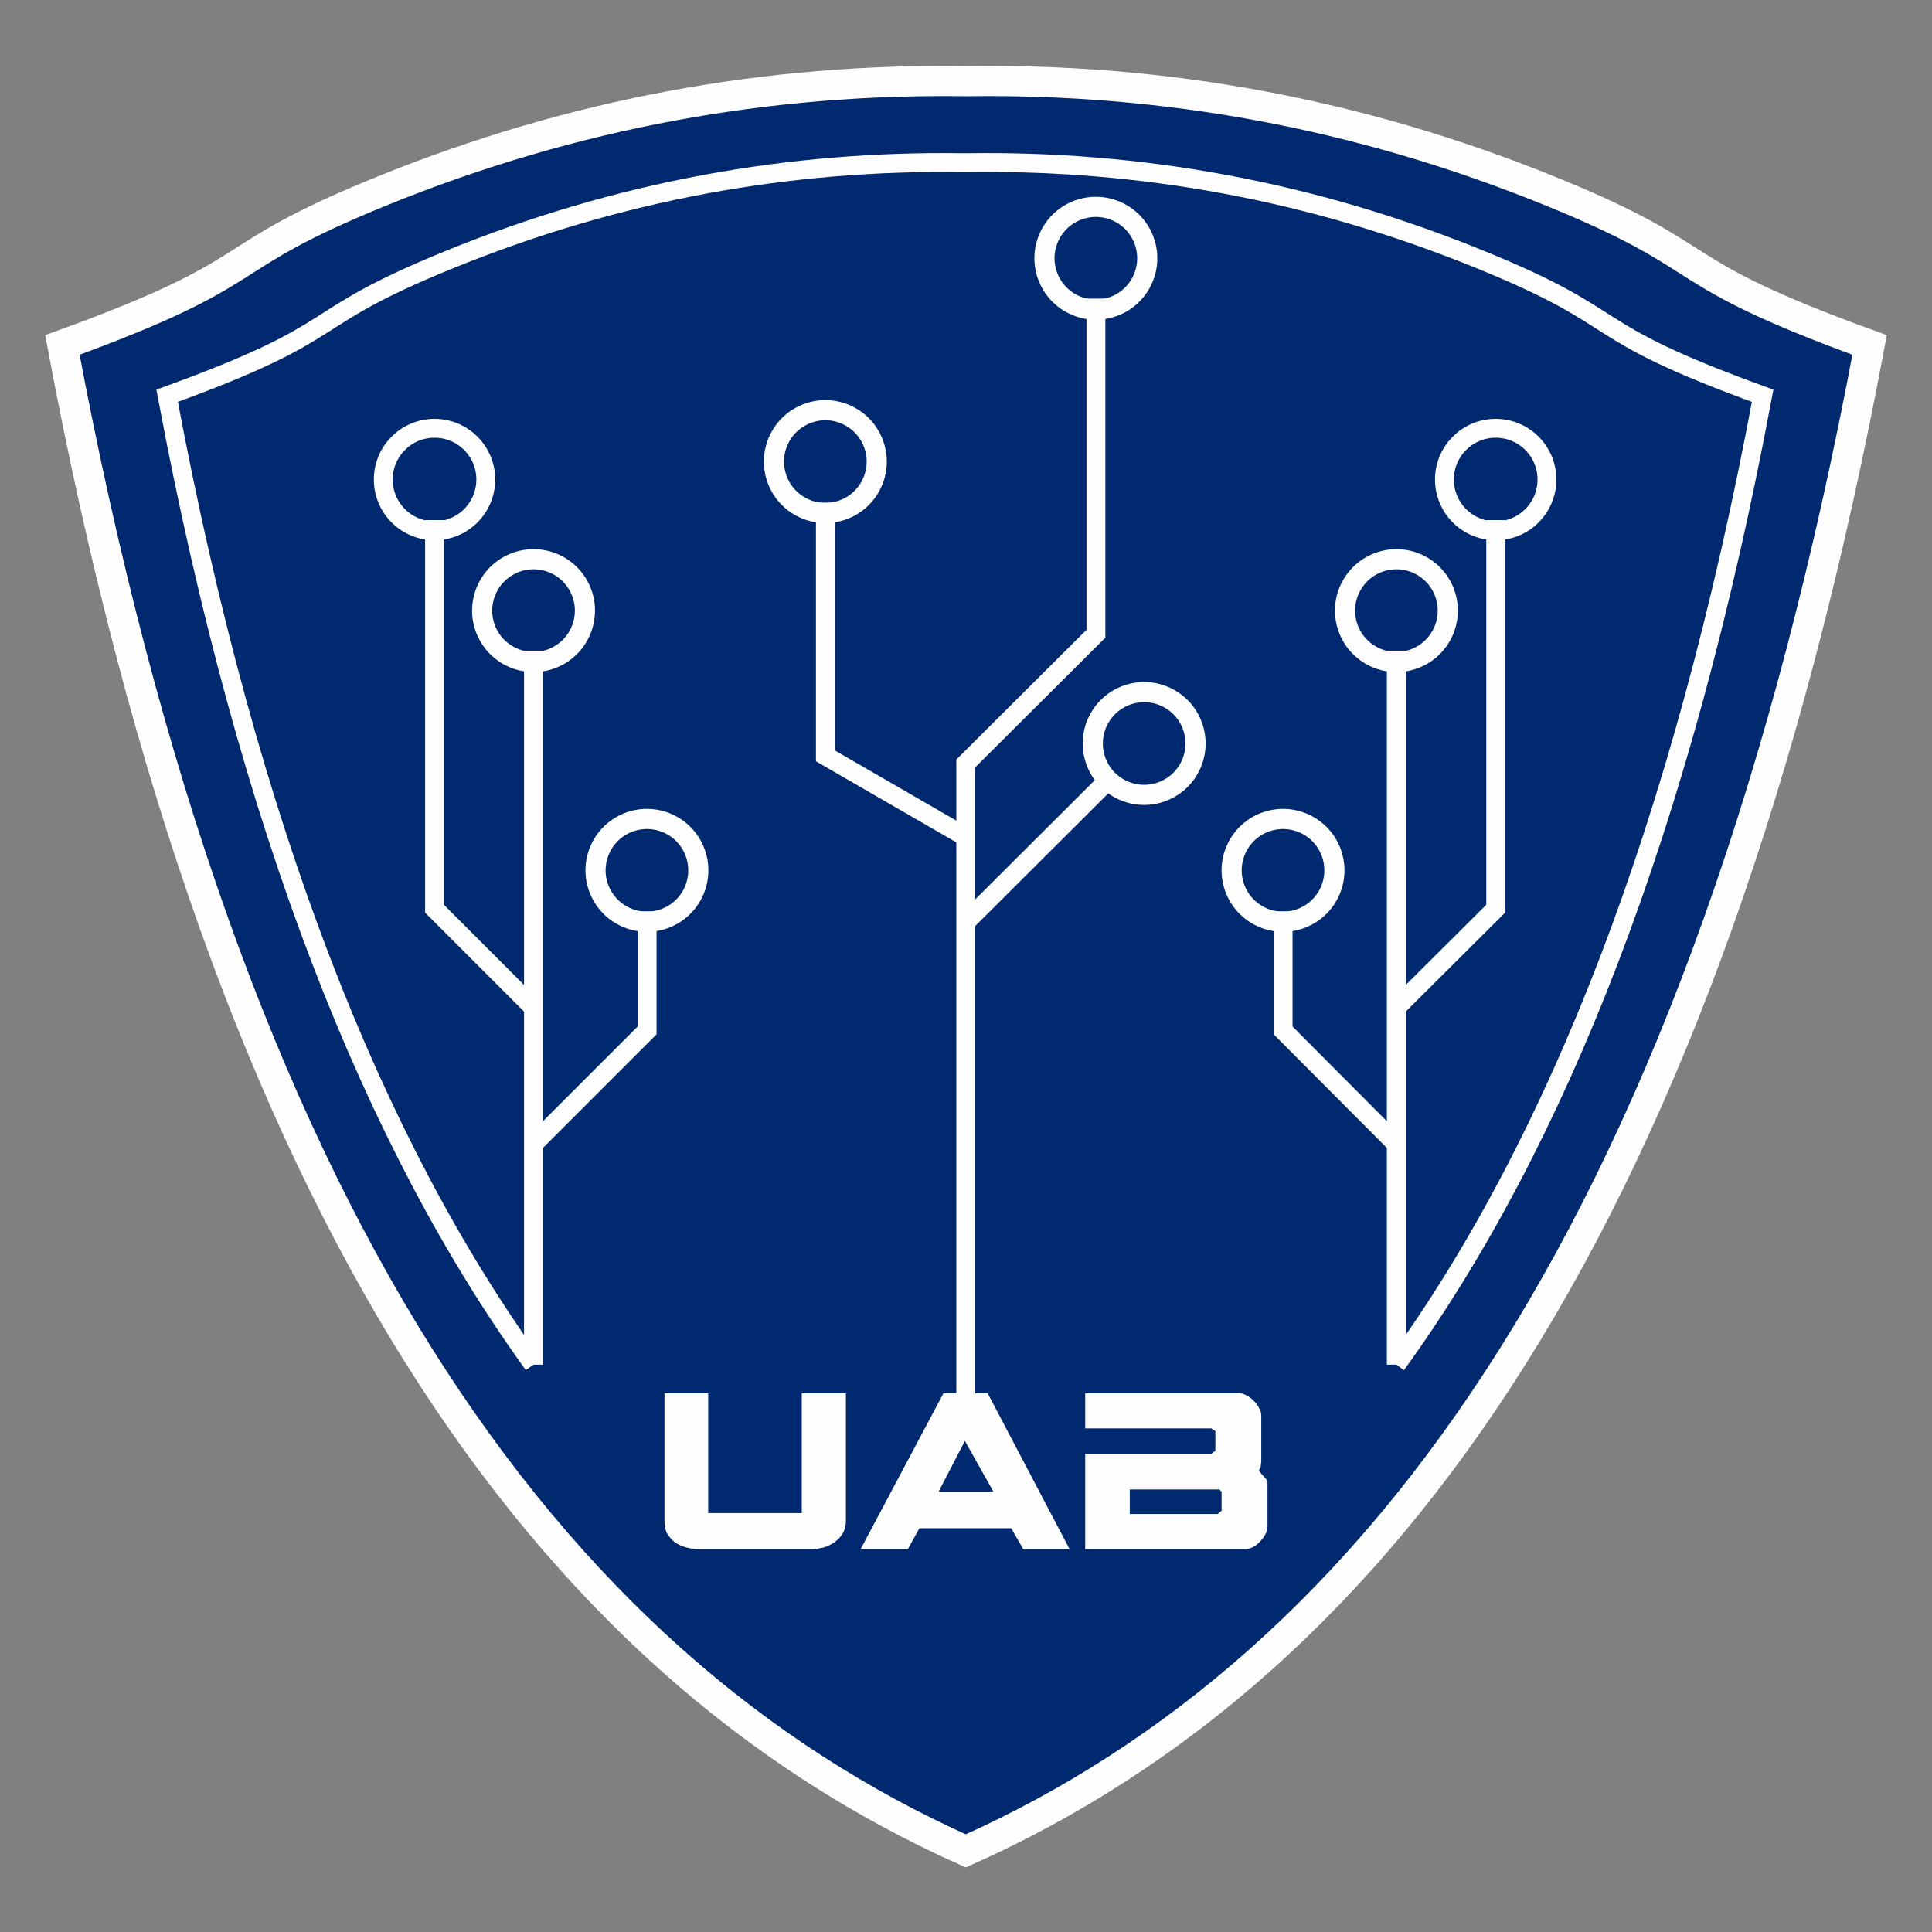 <?xml version="1.0" encoding="UTF-8"?>
<!DOCTYPE svg PUBLIC "-//W3C//DTD SVG 1.1//EN" "http://www.w3.org/Graphics/SVG/1.1/DTD/svg11.dtd">
<!-- Creator: CorelDRAW X8 -->
<svg xmlns="http://www.w3.org/2000/svg" xml:space="preserve" width="43.349mm" height="43.349mm" version="1.1" style="shape-rendering:geometricPrecision; text-rendering:geometricPrecision; image-rendering:optimizeQuality; fill-rule:evenodd; clip-rule:evenodd"
viewBox="0 0 4335 4335"
 xmlns:xlink="http://www.w3.org/1999/xlink">
 <rect x="0" y="0" width="4335" height="4335" fill="#808080" stroke="none"/>
 <defs>
  <style type="text/css">
   <![CDATA[
    .str0 {stroke:#FEFEFE;stroke-width:67.73}
    .str1 {stroke:#FEFEFE;stroke-width:42.33}
    .fil0 {fill:none}
    .fil1 {fill:#012970}
    .fil2 {fill:#FEFEFE;fill-rule:nonzero}
   ]]>
  </style>
 </defs>
 <g id="Layer_x0020_1">
  <rect class="fil0" width="4335" height="4335"/>
  <g id="_2216183096400">
   <path class="fil1 str0" d="M3479 429c386,157 245,174 716,345 -367,1962 -1090,2960 -2028,3379 -937,-419 -1660,-1417 -2027,-3379 471,-171 330,-188 716,-345 433,-176 869,-253 1310,-247 1,0 2,0 3,0 441,-6 877,71 1310,247z"/>
   <path class="fil0 str1" d="M1197 3062c-358,-496 -640,-1201 -822,-2174 416,-151 291,-166 632,-305 382,-156 768,-224 1157,-218 1,0 2,0 3,0 389,-6 774,62 1156,218 341,139 216,154 632,305 -182,973 -463,1678 -822,2174"/>
   <line class="fil0 str1" x1="1197" y1="3062" x2="1197" y2= "1460" />
   <polyline class="fil0 str1" points="1197,2261 975,2039 975,1167 "/>
   <polyline class="fil0 str1" points="1197,2567 1452,2312 1452,2045 "/>
   <circle class="fil0 str1" cx="975" cy="1076" r="115"/>
   <circle class="fil0 str1" transform="matrix(0.941 -0.504 0.504 0.941 1197.16 1370.09)" r="108"/>
   <circle class="fil0 str1" transform="matrix(0.941 -0.504 0.504 0.941 1451.57 1952.89)" r="108"/>
   <line class="fil0 str1" x1="3133" y1="3062" x2="3133" y2= "1460" />
   <polyline class="fil0 str1" points="3133,2261 3356,2039 3356,1167 "/>
   <polyline class="fil0 str1" points="3133,2567 2879,2312 2879,2045 "/>
   <circle class="fil0 str1" cx="3356" cy="1076" r="115"/>
   <circle class="fil0 str1" transform="matrix(-0.941 -0.504 -0.504 0.941 3133.25 1370.09)" r="108"/>
   <circle class="fil0 str1" transform="matrix(-0.941 -0.504 -0.504 0.941 2878.85 1952.89)" r="108"/>
   <polyline class="fil0 str1" points="2167,3148 2167,1713 2459,1422 2459,670 "/>
   <line class="fil0 str1" x1="2167" y1="2069" x2="2479" y2= "1758" />
   <polyline class="fil0 str1" points="2167,1878 1852,1696 1852,1128 "/>
   <circle class="fil0 str1" transform="matrix(-0.941 -0.504 -0.504 0.941 2567.26 1668.26)" r="108"/>
   <circle class="fil0 str1" transform="matrix(-0.941 -0.504 -0.504 0.941 2458.87 579.466)" r="108"/>
   <circle class="fil0 str1" transform="matrix(-0.941 -0.504 -0.504 0.941 1851.89 1035.71)" r="108"/>
   <path class="fil2" d="M1491 3126l98 0 0 269 210 0 0 -269 99 0 0 287c0,10 -2,19 -7,27 -4,8 -10,14 -18,20 -7,5 -15,9 -24,12 -9,2 -18,4 -27,4l-255 0c-10,0 -19,-2 -28,-4 -9,-3 -17,-6 -24,-11 -7,-5 -13,-12 -18,-20 -4,-7 -6,-17 -6,-28l0 -287zm909 350l-104 0 -27 -47 -206 0 -26 47 -106 0 186 -350 99 0 184 350zm-171 -129l-64 -114 -59 114 123 0zm206 -85l283 0 9 -7 0 -44 -9 -6 -283 0 0 -79 346 0c5,0 10,2 16,5 6,3 11,7 16,12 5,5 9,10 12,16 3,6 5,11 5,17l0 89c0,6 0,11 0,15 -1,4 -1,7 -1,9 -1,3 -1,5 -2,6 -1,1 -1,3 -2,4l-1 0c1,1 2,3 4,5 2,3 4,5 7,8 2,2 4,5 6,7 2,3 3,5 3,8l0 99c0,6 -2,11 -5,17 -3,6 -7,11 -12,16 -4,5 -10,9 -15,12 -6,3 -12,5 -17,5l-360 0 0 -214zm100 80l0 55 197 0 9 -7 0 -43 -5 -5 -201 0z"/>
  </g>
 </g>
</svg>
